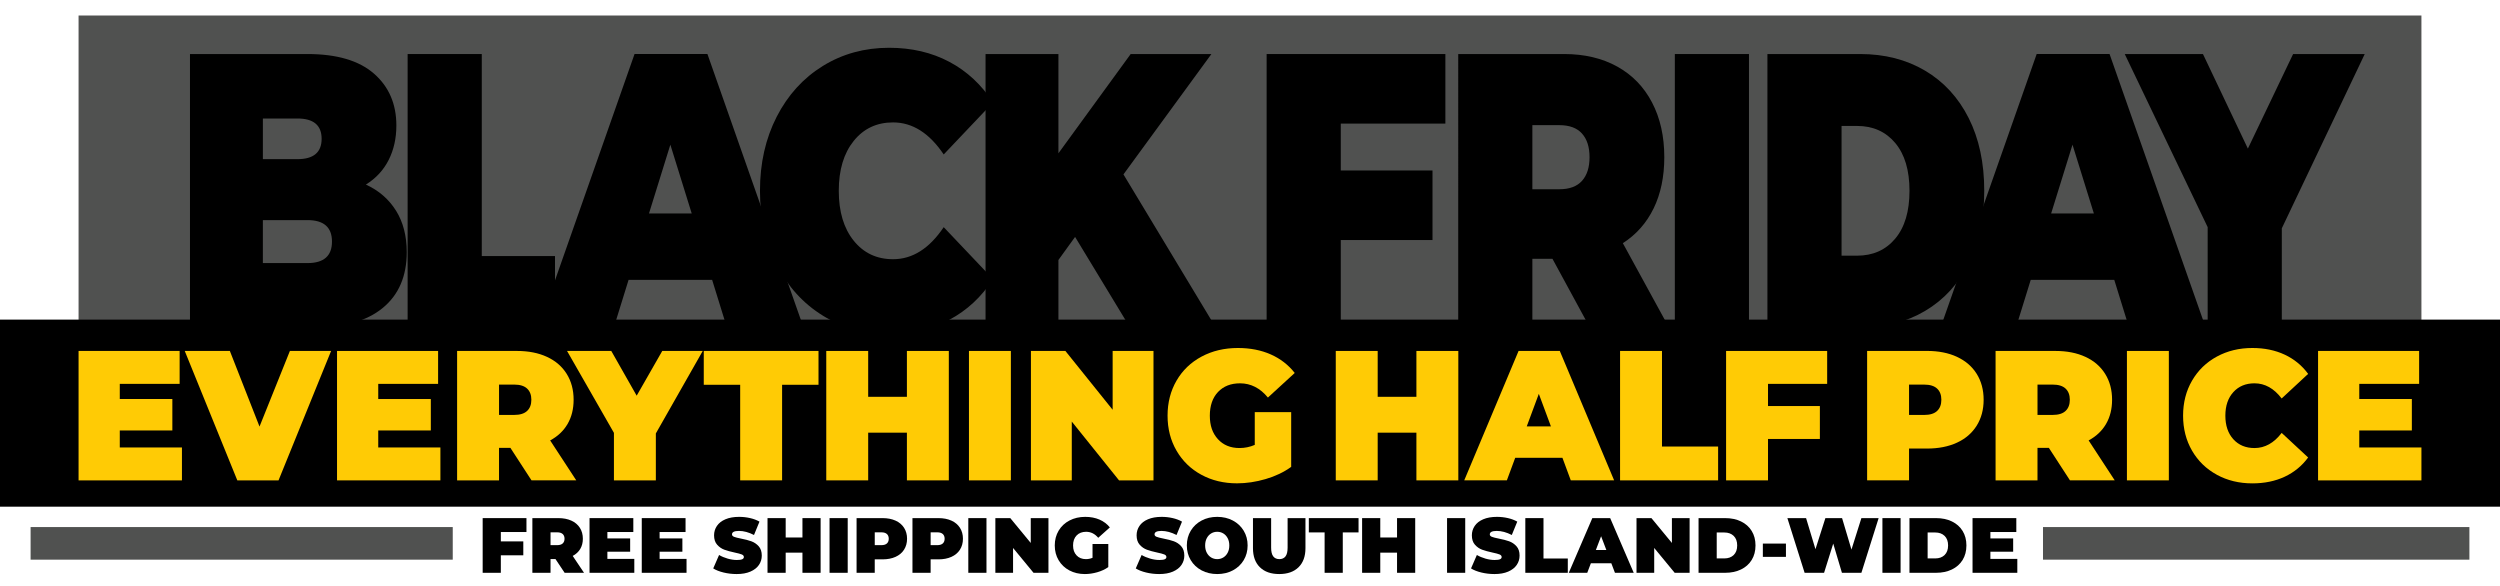 <svg viewBox="0 0 1920 450" version="1.1" xmlns="http://www.w3.org/2000/svg" id="Layer_1">
  
  <defs>
    <style>
      .st0 {
        fill: #ffcb05;
      }

      .st1 {
        fill: #505150;
      }
    </style>
  </defs>
  <g>
    <path d="M384.64,408.59v7.2h17.26v10.68h-17.26v13.44h-13.95v-42h33.63v10.68h-19.68Z"></path>
    <path d="M426.59,429.35h-3.78v10.56h-13.95v-42h19.92c3.82,0,7.15.64,9.99,1.92,2.84,1.28,5.02,3.12,6.56,5.52,1.54,2.4,2.3,5.2,2.3,8.4,0,3-.67,5.62-2.01,7.86-1.34,2.24-3.27,4.02-5.79,5.34l8.69,12.96h-14.89l-7.03-10.56ZM432.14,410.12c-.95-.86-2.36-1.29-4.25-1.29h-5.08v9.84h5.08c1.89,0,3.31-.43,4.25-1.29s1.42-2.07,1.42-3.63-.47-2.77-1.42-3.63Z"></path>
    <path d="M487.15,429.23v10.68h-34.39v-42h33.63v10.68h-19.92v4.92h17.49v10.2h-17.49v5.52h20.68Z"></path>
    <path d="M527.26,429.23v10.68h-34.39v-42h33.63v10.68h-19.92v4.92h17.49v10.2h-17.49v5.52h20.68Z"></path>
    <path d="M555.77,439.7c-3.25-.78-5.92-1.83-8.01-3.15l4.49-10.32c1.97,1.16,4.18,2.09,6.62,2.79,2.44.7,4.79,1.05,7.03,1.05,1.93,0,3.31-.19,4.14-.57.83-.38,1.24-.95,1.24-1.71,0-.88-.54-1.54-1.63-1.98-1.08-.44-2.87-.92-5.35-1.44-3.19-.68-5.85-1.41-7.98-2.19-2.13-.78-3.98-2.06-5.56-3.84-1.58-1.78-2.36-4.19-2.36-7.23,0-2.64.73-5.04,2.19-7.2,1.46-2.16,3.63-3.86,6.53-5.1,2.9-1.24,6.41-1.86,10.55-1.86,2.84,0,5.62.31,8.36.93,2.74.62,5.15,1.53,7.24,2.73l-4.2,10.26c-4.06-2.08-7.9-3.12-11.52-3.12s-5.38.88-5.38,2.64c0,.84.53,1.47,1.6,1.89s2.82.87,5.26,1.35c3.15.6,5.81,1.29,7.98,2.07,2.17.78,4.05,2.05,5.64,3.81,1.6,1.76,2.39,4.16,2.39,7.2,0,2.64-.73,5.03-2.19,7.17-1.46,2.14-3.63,3.84-6.53,5.1s-6.41,1.89-10.55,1.89c-3.43,0-6.77-.39-10.02-1.17Z"></path>
    <path d="M630.23,397.91v42h-13.95v-15.48h-12.88v15.48h-13.95v-42h13.95v14.88h12.88v-14.88h13.95Z"></path>
    <path d="M637.09,397.91h13.95v42h-13.95v-42Z"></path>
    <path d="M687.76,399.83c2.84,1.28,5.02,3.12,6.56,5.52,1.54,2.4,2.3,5.2,2.3,8.4s-.77,6-2.3,8.4-3.72,4.24-6.56,5.52c-2.84,1.28-6.17,1.92-9.99,1.92h-5.97v10.32h-13.95v-42h19.92c3.82,0,7.15.64,9.99,1.92ZM681.14,417.38c.95-.86,1.42-2.07,1.42-3.63s-.47-2.77-1.42-3.63c-.95-.86-2.36-1.29-4.25-1.29h-5.08v9.84h5.08c1.89,0,3.31-.43,4.25-1.29Z"></path>
    <path d="M730.68,399.83c2.84,1.28,5.02,3.12,6.56,5.52,1.54,2.4,2.3,5.2,2.3,8.4s-.77,6-2.3,8.4-3.72,4.24-6.56,5.52c-2.84,1.28-6.17,1.92-9.99,1.92h-5.97v10.32h-13.95v-42h19.92c3.82,0,7.15.64,9.99,1.92ZM724.06,417.38c.95-.86,1.42-2.07,1.42-3.63s-.47-2.77-1.42-3.63c-.95-.86-2.36-1.29-4.25-1.29h-5.08v9.84h5.08c1.89,0,3.31-.43,4.25-1.29Z"></path>
    <path d="M743.66,397.91h13.95v42h-13.95v-42Z"></path>
    <path d="M805.21,397.91v42h-11.46l-15.72-19.08v19.08h-13.59v-42h11.46l15.72,19.08v-19.08h13.59Z"></path>
    <path d="M839.07,417.77h12.11v17.76c-2.44,1.72-5.28,3.04-8.51,3.96-3.23.92-6.4,1.38-9.51,1.38-4.41,0-8.37-.93-11.88-2.79-3.51-1.86-6.25-4.46-8.24-7.8-1.99-3.34-2.98-7.13-2.98-11.37s.99-8.03,2.98-11.37c1.99-3.34,4.77-5.94,8.33-7.8,3.57-1.86,7.59-2.79,12.08-2.79,4.06,0,7.69.69,10.9,2.07,3.21,1.38,5.88,3.39,8.01,6.03l-8.92,7.98c-2.6-3.08-5.69-4.62-9.28-4.62-3.07,0-5.52.94-7.33,2.82-1.81,1.88-2.72,4.44-2.72,7.68s.9,5.7,2.69,7.62c1.79,1.92,4.19,2.88,7.18,2.88,1.77,0,3.47-.34,5.08-1.02v-10.62Z"></path>
    <path d="M880.28,439.7c-3.25-.78-5.92-1.83-8.01-3.15l4.49-10.32c1.97,1.16,4.18,2.09,6.62,2.79,2.44.7,4.79,1.05,7.03,1.05,1.93,0,3.31-.19,4.14-.57.83-.38,1.24-.95,1.24-1.71,0-.88-.54-1.54-1.63-1.98-1.08-.44-2.87-.92-5.35-1.44-3.19-.68-5.85-1.41-7.98-2.19-2.13-.78-3.98-2.06-5.56-3.84-1.58-1.78-2.36-4.19-2.36-7.23,0-2.64.73-5.04,2.19-7.2,1.46-2.16,3.63-3.86,6.53-5.1,2.9-1.24,6.41-1.86,10.55-1.86,2.84,0,5.62.31,8.36.93,2.74.62,5.15,1.53,7.24,2.73l-4.2,10.26c-4.06-2.08-7.9-3.12-11.52-3.12s-5.38.88-5.38,2.64c0,.84.53,1.47,1.6,1.89s2.82.87,5.26,1.35c3.15.6,5.81,1.29,7.98,2.07,2.17.78,4.05,2.05,5.64,3.81,1.6,1.76,2.39,4.16,2.39,7.2,0,2.64-.73,5.03-2.19,7.17-1.46,2.14-3.63,3.84-6.53,5.1s-6.41,1.89-10.55,1.89c-3.43,0-6.77-.39-10.02-1.17Z"></path>
    <path d="M922.83,438.05c-3.55-1.88-6.32-4.49-8.33-7.83s-3.01-7.11-3.01-11.31,1-7.97,3.01-11.31,4.79-5.95,8.33-7.83c3.55-1.88,7.54-2.82,12-2.82s8.45.94,12,2.82c3.55,1.88,6.32,4.49,8.33,7.83s3.01,7.11,3.01,11.31-1,7.97-3.01,11.31-4.79,5.95-8.33,7.83c-3.55,1.88-7.55,2.82-12,2.82s-8.45-.94-12-2.82ZM939.53,428.12c1.4-.86,2.51-2.08,3.34-3.66.83-1.58,1.24-3.43,1.24-5.55s-.41-3.97-1.24-5.55c-.83-1.58-1.94-2.8-3.34-3.66-1.4-.86-2.96-1.29-4.7-1.29s-3.3.43-4.7,1.29c-1.4.86-2.51,2.08-3.34,3.66-.83,1.58-1.24,3.43-1.24,5.55s.41,3.97,1.24,5.55c.83,1.58,1.94,2.8,3.34,3.66,1.4.86,2.96,1.29,4.7,1.29s3.3-.43,4.7-1.29Z"></path>
    <path d="M967.6,435.65c-3.55-3.48-5.32-8.36-5.32-14.64v-23.1h13.95v22.68c0,3.08.54,5.32,1.63,6.72,1.08,1.4,2.65,2.1,4.7,2.1s3.61-.7,4.7-2.1c1.08-1.4,1.62-3.64,1.62-6.72v-22.68h13.71v23.1c0,6.28-1.77,11.16-5.32,14.64-3.55,3.48-8.49,5.22-14.83,5.22s-11.29-1.74-14.83-5.22Z"></path>
    <path d="M1017.29,408.89h-12.11v-10.98h38.18v10.98h-12.11v31.02h-13.95v-31.02Z"></path>
    <path d="M1086.88,397.91v42h-13.95v-15.48h-12.88v15.48h-13.95v-42h13.95v14.88h12.88v-14.88h13.95Z"></path>
    <path d="M1111.34,397.91h13.95v42h-13.95v-42Z"></path>
    <path d="M1137.76,439.7c-3.25-.78-5.92-1.83-8.01-3.15l4.49-10.32c1.97,1.16,4.18,2.09,6.62,2.79,2.44.7,4.79,1.05,7.03,1.05,1.93,0,3.31-.19,4.14-.57.83-.38,1.24-.95,1.24-1.71,0-.88-.54-1.54-1.63-1.98-1.08-.44-2.87-.92-5.35-1.44-3.19-.68-5.85-1.41-7.98-2.19-2.13-.78-3.98-2.06-5.56-3.84-1.58-1.78-2.36-4.19-2.36-7.23,0-2.64.73-5.04,2.19-7.2,1.46-2.16,3.63-3.86,6.53-5.1,2.9-1.24,6.41-1.86,10.55-1.86,2.84,0,5.62.31,8.36.93,2.74.62,5.15,1.53,7.24,2.73l-4.2,10.26c-4.06-2.08-7.9-3.12-11.52-3.12s-5.38.88-5.38,2.64c0,.84.53,1.47,1.6,1.89s2.82.87,5.26,1.35c3.15.6,5.81,1.29,7.98,2.07,2.17.78,4.05,2.05,5.64,3.81,1.6,1.76,2.39,4.16,2.39,7.2,0,2.64-.73,5.03-2.19,7.17-1.46,2.14-3.63,3.84-6.53,5.1s-6.41,1.89-10.55,1.89c-3.43,0-6.77-.39-10.02-1.17Z"></path>
    <path d="M1171.45,397.91h13.95v31.02h18.67v10.98h-32.62v-42Z"></path>
    <path d="M1237.51,432.59h-15.72l-2.78,7.32h-14.18l18.08-42h13.71l18.08,42h-14.42l-2.78-7.32ZM1233.67,422.39l-4.02-10.56-4.02,10.56h8.04Z"></path>
    <path d="M1297.62,397.91v42h-11.47l-15.72-19.08v19.08h-13.59v-42h11.46l15.72,19.08v-19.08h13.59Z"></path>
    <path d="M1304.49,397.91h20.39c4.61,0,8.68.85,12.2,2.55,3.53,1.7,6.26,4.13,8.21,7.29,1.95,3.16,2.93,6.88,2.93,11.16s-.98,8-2.93,11.16c-1.95,3.16-4.69,5.59-8.21,7.29-3.53,1.7-7.59,2.55-12.2,2.55h-20.39v-42ZM1324.29,428.87c2.99,0,5.39-.87,7.18-2.61,1.79-1.74,2.69-4.19,2.69-7.35s-.9-5.61-2.69-7.35-4.19-2.61-7.18-2.61h-5.85v19.92h5.85Z"></path>
    <path d="M1353.87,417.47h17.73v10.2h-17.73v-10.2Z"></path>
    <path d="M1442.79,397.91l-13.24,42h-14.95l-6.68-22.44-7.03,22.44h-14.95l-13.24-42h14.36l7.21,23.88,7.62-23.88h12.82l7.21,24.18,7.62-24.18h13.24Z"></path>
    <path d="M1445.7,397.91h13.95v42h-13.95v-42Z"></path>
    <path d="M1466.47,397.91h20.39c4.61,0,8.68.85,12.2,2.55,3.53,1.7,6.26,4.13,8.21,7.29,1.95,3.16,2.93,6.88,2.93,11.16s-.98,8-2.93,11.16c-1.95,3.16-4.69,5.59-8.21,7.29-3.53,1.7-7.59,2.55-12.2,2.55h-20.39v-42ZM1486.27,428.87c2.99,0,5.39-.87,7.18-2.61,1.79-1.74,2.69-4.19,2.69-7.35s-.9-5.61-2.69-7.35-4.19-2.61-7.18-2.61h-5.85v19.92h5.85Z"></path>
    <path d="M1549.3,429.23v10.68h-34.39v-42h33.62v10.68h-19.91v4.92h17.49v10.2h-17.49v5.52h20.68Z"></path>
  </g>
  <g>
    <rect height="273.54" width="1799.32" y="11.91" x="60.34" class="st1"></rect>
    <path d="M304.18,161.84c5.47,8.81,8.2,19.41,8.2,31.81,0,18.41-6.11,32.67-18.34,42.77-12.22,10.11-29.92,15.16-53.08,15.16h-95.06V41.5h90.23c22.52,0,39.53,5,51.03,15.01s17.25,23.31,17.25,39.92c0,9.81-1.97,18.61-5.91,26.41-3.94,7.8-9.77,14.11-17.49,18.91,9.97,4.6,17.69,11.31,23.16,20.11v-.02ZM201.89,91.02v31.21h26.54c12.38,0,18.58-5.2,18.58-15.61s-6.19-15.61-18.58-15.61h-26.54,0ZM254.96,185.55c0-11-6.27-16.51-18.82-16.51h-34.26v33.01h34.26c12.55,0,18.82-5.5,18.82-16.51h0Z"></path>
    <path d="M313.06,41.5h56.94v155.16h56.24v54.92h-113.18V41.5Z"></path>
    <path d="M546.92,214.96h-64.18l-11.34,36.61h-57.9l73.83-210.08h55.97l73.83,210.08h-58.87l-11.34-36.61h0ZM531.24,163.94l-16.41-52.82-16.41,52.82h32.82Z"></path>
    <path d="M631.97,242.42c-15.09-9.3-26.91-22.31-35.47-39.01s-12.84-35.66-12.84-56.87,4.28-40.16,12.84-56.87c8.56-16.7,20.38-29.71,35.47-39.02,15.08-9.3,32.03-13.96,50.85-13.96,17.29,0,32.71,3.6,46.27,10.8s24.75,17.61,33.56,31.21l-37.88,39.92c-11.02-16.4-23.99-24.61-38.9-24.61-12.55,0-22.63,4.76-30.25,14.26-7.63,9.51-11.44,22.26-11.44,38.27s3.81,28.76,11.44,38.27c7.63,9.51,17.71,14.26,30.25,14.26,14.91,0,27.88-8.2,38.9-24.61l37.88,39.92c-8.81,13.61-20,24.01-33.56,31.21s-28.98,10.8-46.27,10.8c-18.81,0-35.76-4.65-50.85-13.96h0Z"></path>
    <path d="M825.66,181.95l-12.79,17.71v51.92h-55.97V41.5h55.97v76.23l55.49-76.23h62l-67.55,92.44,70.93,117.65h-65.86l-42.22-69.63h0Z"></path>
    <path d="M1029.71,94.92v36.01h70.45v53.42h-70.45v67.23h-56.94V41.5h137.28v53.42h-80.34Z"></path>
    <path d="M1192.3,198.76h-15.44v52.82h-56.94V41.5h81.3c15.6,0,29.19,3.2,40.77,9.6,11.58,6.41,20.51,15.61,26.78,27.61s9.41,26.01,9.41,42.02c0,15.01-2.74,28.11-8.2,39.32-5.47,11.21-13.35,20.11-23.64,26.71l35.46,64.82h-60.8l-28.71-52.82h0ZM1214.98,102.57c-3.86-4.3-9.65-6.45-17.37-6.45h-20.75v49.22h20.75c7.72,0,13.51-2.15,17.37-6.45s5.79-10.35,5.79-18.16-1.93-13.85-5.79-18.16Z"></path>
    <path d="M1286.27,41.5h56.94v210.08h-56.94V41.5Z"></path>
    <path d="M1357.38,41.5h71.23c18.82,0,35.42,4.25,49.82,12.75,14.39,8.51,25.57,20.66,33.53,36.46,7.96,15.81,11.94,34.41,11.94,55.82s-3.98,40.02-11.94,55.82c-7.96,15.81-19.14,27.96-33.53,36.46-14.4,8.51-31,12.76-49.82,12.76h-71.23V41.5ZM1426.2,196.36c12.22,0,21.99-4.35,29.31-13.06,7.32-8.7,10.98-20.96,10.98-36.76s-3.66-28.06-10.98-36.76-17.09-13.06-29.31-13.06h-11.88v99.64h11.88Z"></path>
    <path d="M1623.77,214.96h-64.18l-11.34,36.61h-57.9l73.82-210.08h55.97l73.83,210.08h-58.87l-11.34-36.61h.01ZM1608.09,163.94l-16.41-52.82-16.4,52.82h32.81Z"></path>
    <path d="M1752.43,175.35v76.23h-56.94v-77.13l-63.69-132.95h60.07l34.5,72.63,34.74-72.63h55.01l-63.69,133.85h0Z"></path>
  </g>
  <rect height="143.67" width="1920" y="245.46"></rect>
  <g>
    <path d="M139.73,343.65v25.28H60.34v-99.4h77.62v25.28h-45.97v11.64h40.38v24.14h-40.38v13.06h47.74,0Z" class="st0"></path>
    <path d="M254.29,269.53l-40.38,99.4h-31.65l-40.38-99.4h34.65l22.78,58.08,23.33-58.08h31.65Z" class="st0"></path>
    <path d="M338.23,343.65v25.28h-79.39v-99.4h77.62v25.28h-45.97v11.64h40.38v24.14h-40.38v13.06h47.74Z" class="st0"></path>
    <path d="M391.98,343.94h-8.73v24.99h-32.19v-99.4h45.97c8.82,0,16.51,1.51,23.05,4.54,6.55,3.03,11.6,7.38,15.14,13.06,3.55,5.68,5.32,12.31,5.32,19.88,0,7.1-1.55,13.3-4.64,18.6-3.09,5.3-7.55,9.51-13.37,12.64l20.05,30.67h-34.38l-16.23-24.99h.01ZM404.81,298.42c-2.18-2.03-5.46-3.05-9.82-3.05h-11.73v23.29h11.73c4.37,0,7.64-1.02,9.82-3.05,2.18-2.04,3.27-4.9,3.27-8.59s-1.09-6.55-3.27-8.59h0Z" class="st0"></path>
    <path d="M503.69,332.86v36.07h-32.19v-36.49l-36.01-62.91h33.97l19.51,34.36,19.64-34.36h31.1l-36.01,63.33h0Z" class="st0"></path>
    <path d="M568.46,295.51h-27.97v-25.99h88.12v25.99h-27.96v73.41h-32.19v-73.41Z" class="st0"></path>
    <path d="M728.69,269.53v99.4h-32.19v-36.64h-29.74v36.64h-32.19v-99.4h32.19v35.22h29.74v-35.22h32.19Z" class="st0"></path>
    <path d="M744.16,269.53h32.19v99.4h-32.19v-99.4Z" class="st0"></path>
    <path d="M885.88,269.53v99.4h-26.46l-36.29-45.16v45.16h-31.37v-99.4h26.46l36.29,45.16v-45.16h31.38-.01Z" class="st0"></path>
    <path d="M963.66,316.53h27.97v42.03c-5.64,4.07-12.19,7.2-19.64,9.37-7.46,2.18-14.78,3.27-21.96,3.27-10.19,0-19.33-2.2-27.42-6.6-8.1-4.4-14.44-10.55-19.03-18.46-4.59-7.9-6.89-16.87-6.89-26.91s2.3-19,6.89-26.91c4.59-7.9,11-14.06,19.23-18.46s17.53-6.6,27.9-6.6c9.37,0,17.75,1.63,25.17,4.9,7.41,3.27,13.57,8.02,18.48,14.27l-20.6,18.89c-6-7.29-13.14-10.93-21.42-10.93-7.09,0-12.73,2.23-16.92,6.67-4.18,4.45-6.27,10.51-6.27,18.18s2.07,13.49,6.21,18.03,9.66,6.82,16.57,6.82c4.09,0,8-.8,11.73-2.41v-25.15Z" class="st0"></path>
    <path d="M1119.99,269.53v99.4h-32.19v-36.64h-29.74v36.64h-32.19v-99.4h32.19v35.22h29.74v-35.22h32.19Z" class="st0"></path>
    <path d="M1199.97,351.6h-36.29l-6.41,17.32h-32.74l41.74-99.4h31.65l41.74,99.4h-33.29l-6.41-17.32h.01ZM1191.1,327.46l-9.28-24.99-9.28,24.99h18.56Z" class="st0"></path>
    <path d="M1244.21,269.53h32.19v73.41h43.11v25.99h-75.3v-99.4h0Z" class="st0"></path>
    <path d="M1357.83,294.8v17.04h39.83v25.28h-39.83v31.81h-32.19v-99.4h77.62v25.28h-45.43Z" class="st0"></path>
    <path d="M1502.97,274.07c6.55,3.03,11.59,7.38,15.14,13.06s5.32,12.31,5.32,19.88-1.77,14.2-5.32,19.88c-3.55,5.68-8.59,10.04-15.14,13.06-6.55,3.03-14.23,4.54-23.05,4.54h-13.78v24.42h-32.19v-99.4h45.97c8.82,0,16.51,1.51,23.05,4.54v.02ZM1487.69,315.61c2.18-2.04,3.27-4.9,3.27-8.59s-1.09-6.55-3.27-8.59c-2.18-2.03-5.46-3.05-9.82-3.05h-11.73v23.29h11.73c4.37,0,7.64-1.02,9.82-3.05h0Z" class="st0"></path>
    <path d="M1573.52,343.94h-8.73v24.99h-32.19v-99.4h45.97c8.82,0,16.51,1.51,23.05,4.54,6.55,3.03,11.59,7.38,15.14,13.06s5.32,12.31,5.32,19.88c0,7.1-1.55,13.3-4.64,18.6-3.09,5.3-7.55,9.51-13.37,12.64l20.05,30.67h-34.38l-16.23-24.99h0ZM1586.35,298.42c-2.18-2.03-5.46-3.05-9.82-3.05h-11.73v23.29h11.73c4.37,0,7.64-1.02,9.82-3.05,2.18-2.04,3.27-4.9,3.27-8.59s-1.09-6.55-3.27-8.59h0Z" class="st0"></path>
    <path d="M1633.48,269.53h32.19v99.4h-32.19v-99.4Z" class="st0"></path>
    <path d="M1702.53,364.6c-8.1-4.4-14.44-10.55-19.03-18.46-4.59-7.9-6.89-16.87-6.89-26.91s2.3-19,6.89-26.91c4.59-7.9,10.93-14.06,19.03-18.46,8.09-4.4,17.19-6.6,27.28-6.6,9.28,0,17.55,1.7,24.83,5.11,7.28,3.41,13.28,8.33,18.01,14.77l-20.33,18.89c-5.91-7.76-12.87-11.64-20.87-11.64-6.73,0-12.14,2.25-16.23,6.75s-6.14,10.53-6.14,18.1,2.05,13.61,6.14,18.11c4.09,4.5,9.5,6.75,16.23,6.75,8,0,14.96-3.88,20.87-11.64l20.33,18.89c-4.73,6.44-10.73,11.36-18.01,14.77s-15.55,5.11-24.83,5.11c-10.09,0-19.19-2.2-27.28-6.6v-.03Z" class="st0"></path>
    <path d="M1859.66,343.65v25.28h-79.39v-99.4h77.62v25.28h-45.97v11.64h40.38v24.14h-40.38v13.06h47.75-.01Z" class="st0"></path>
  </g>
  <rect height="25.04" width="324.21" y="404.78" x="23.5" class="st1"></rect>
  <rect height="25.04" width="327.48" y="404.78" x="1569.02" class="st1"></rect>
</svg>